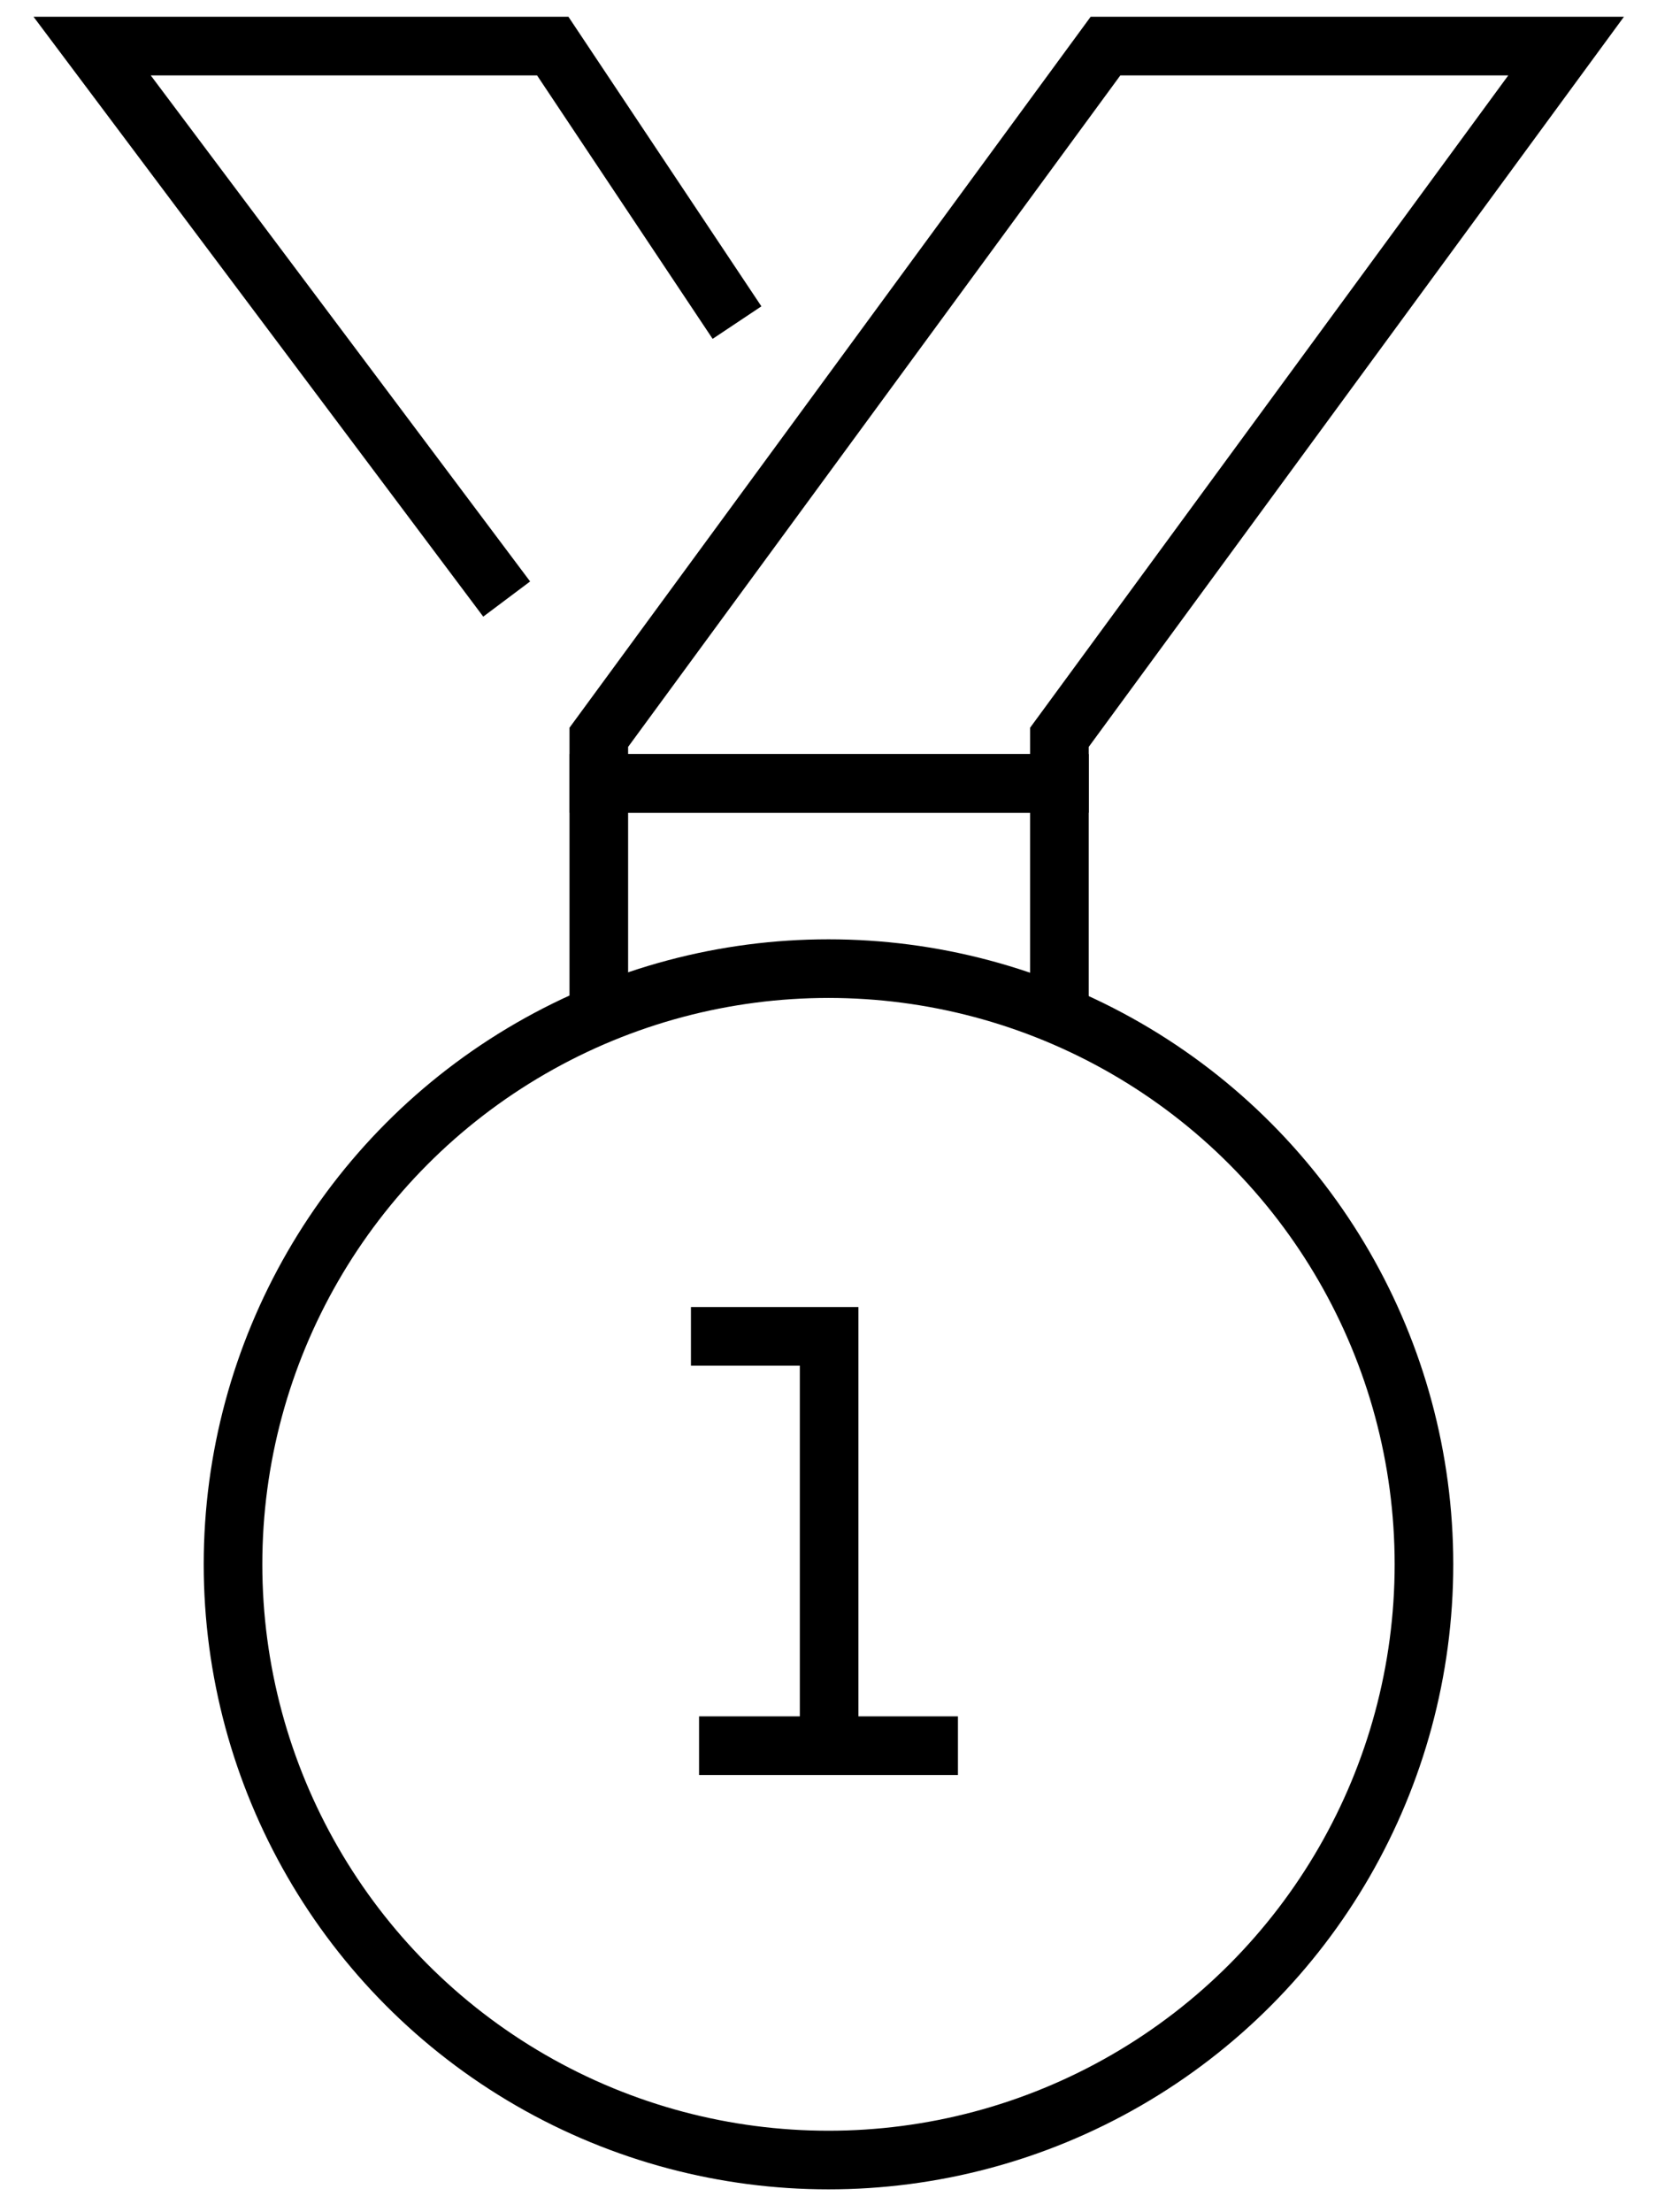<svg id="Group_6570" data-name="Group 6570" xmlns="http://www.w3.org/2000/svg" xmlns:xlink="http://www.w3.org/1999/xlink" width="56.547" height="75.452" viewBox="0 0 56.547 75.452">
  <defs>
    <clipPath id="clip-path">
      <rect id="Rectangle_3438" data-name="Rectangle 3438" width="56.547" height="75.452" fill="none" stroke="#000" stroke-width="1"/>
    </clipPath>
  </defs>
  <path id="Path_3944" data-name="Path 3944" d="M19.716,43.147V29H15" transform="translate(8.579 16.586)" fill="none" stroke="#000" stroke-width="2"/>
  <line id="Line_375" data-name="Line 375" x2="8.835" transform="translate(23.856 59.549)" fill="none" stroke="#000" stroke-width="2"/>
  <g id="Group_6569" data-name="Group 6569">
    <g id="Group_6568" data-name="Group 6568" clip-path="url(#clip-path)">
      <circle id="Ellipse_91" data-name="Ellipse 91" cx="20.321" cy="20.321" r="20.321" transform="translate(7.952 33.042)" fill="none" stroke="#000" stroke-width="2"/>
      <path id="Path_3945" data-name="Path 3945" d="M13,24.86V17H28.719v7.86" transform="translate(7.435 9.723)" fill="none" stroke="#000" stroke-width="2"/>
      <path id="Path_3946" data-name="Path 3946" d="M46.01,1H30.291L13,24.579v1.572H28.719V24.579Z" transform="translate(7.435 0.572)" fill="none" stroke="#000" stroke-width="2"/>
      <path id="Path_3947" data-name="Path 3947" d="M16.147,19.863,2,1H17.719l6.288,9.432" transform="translate(1.144 0.572)" fill="none" stroke="#000" stroke-width="2"/>
    </g>
  </g>
</svg>
